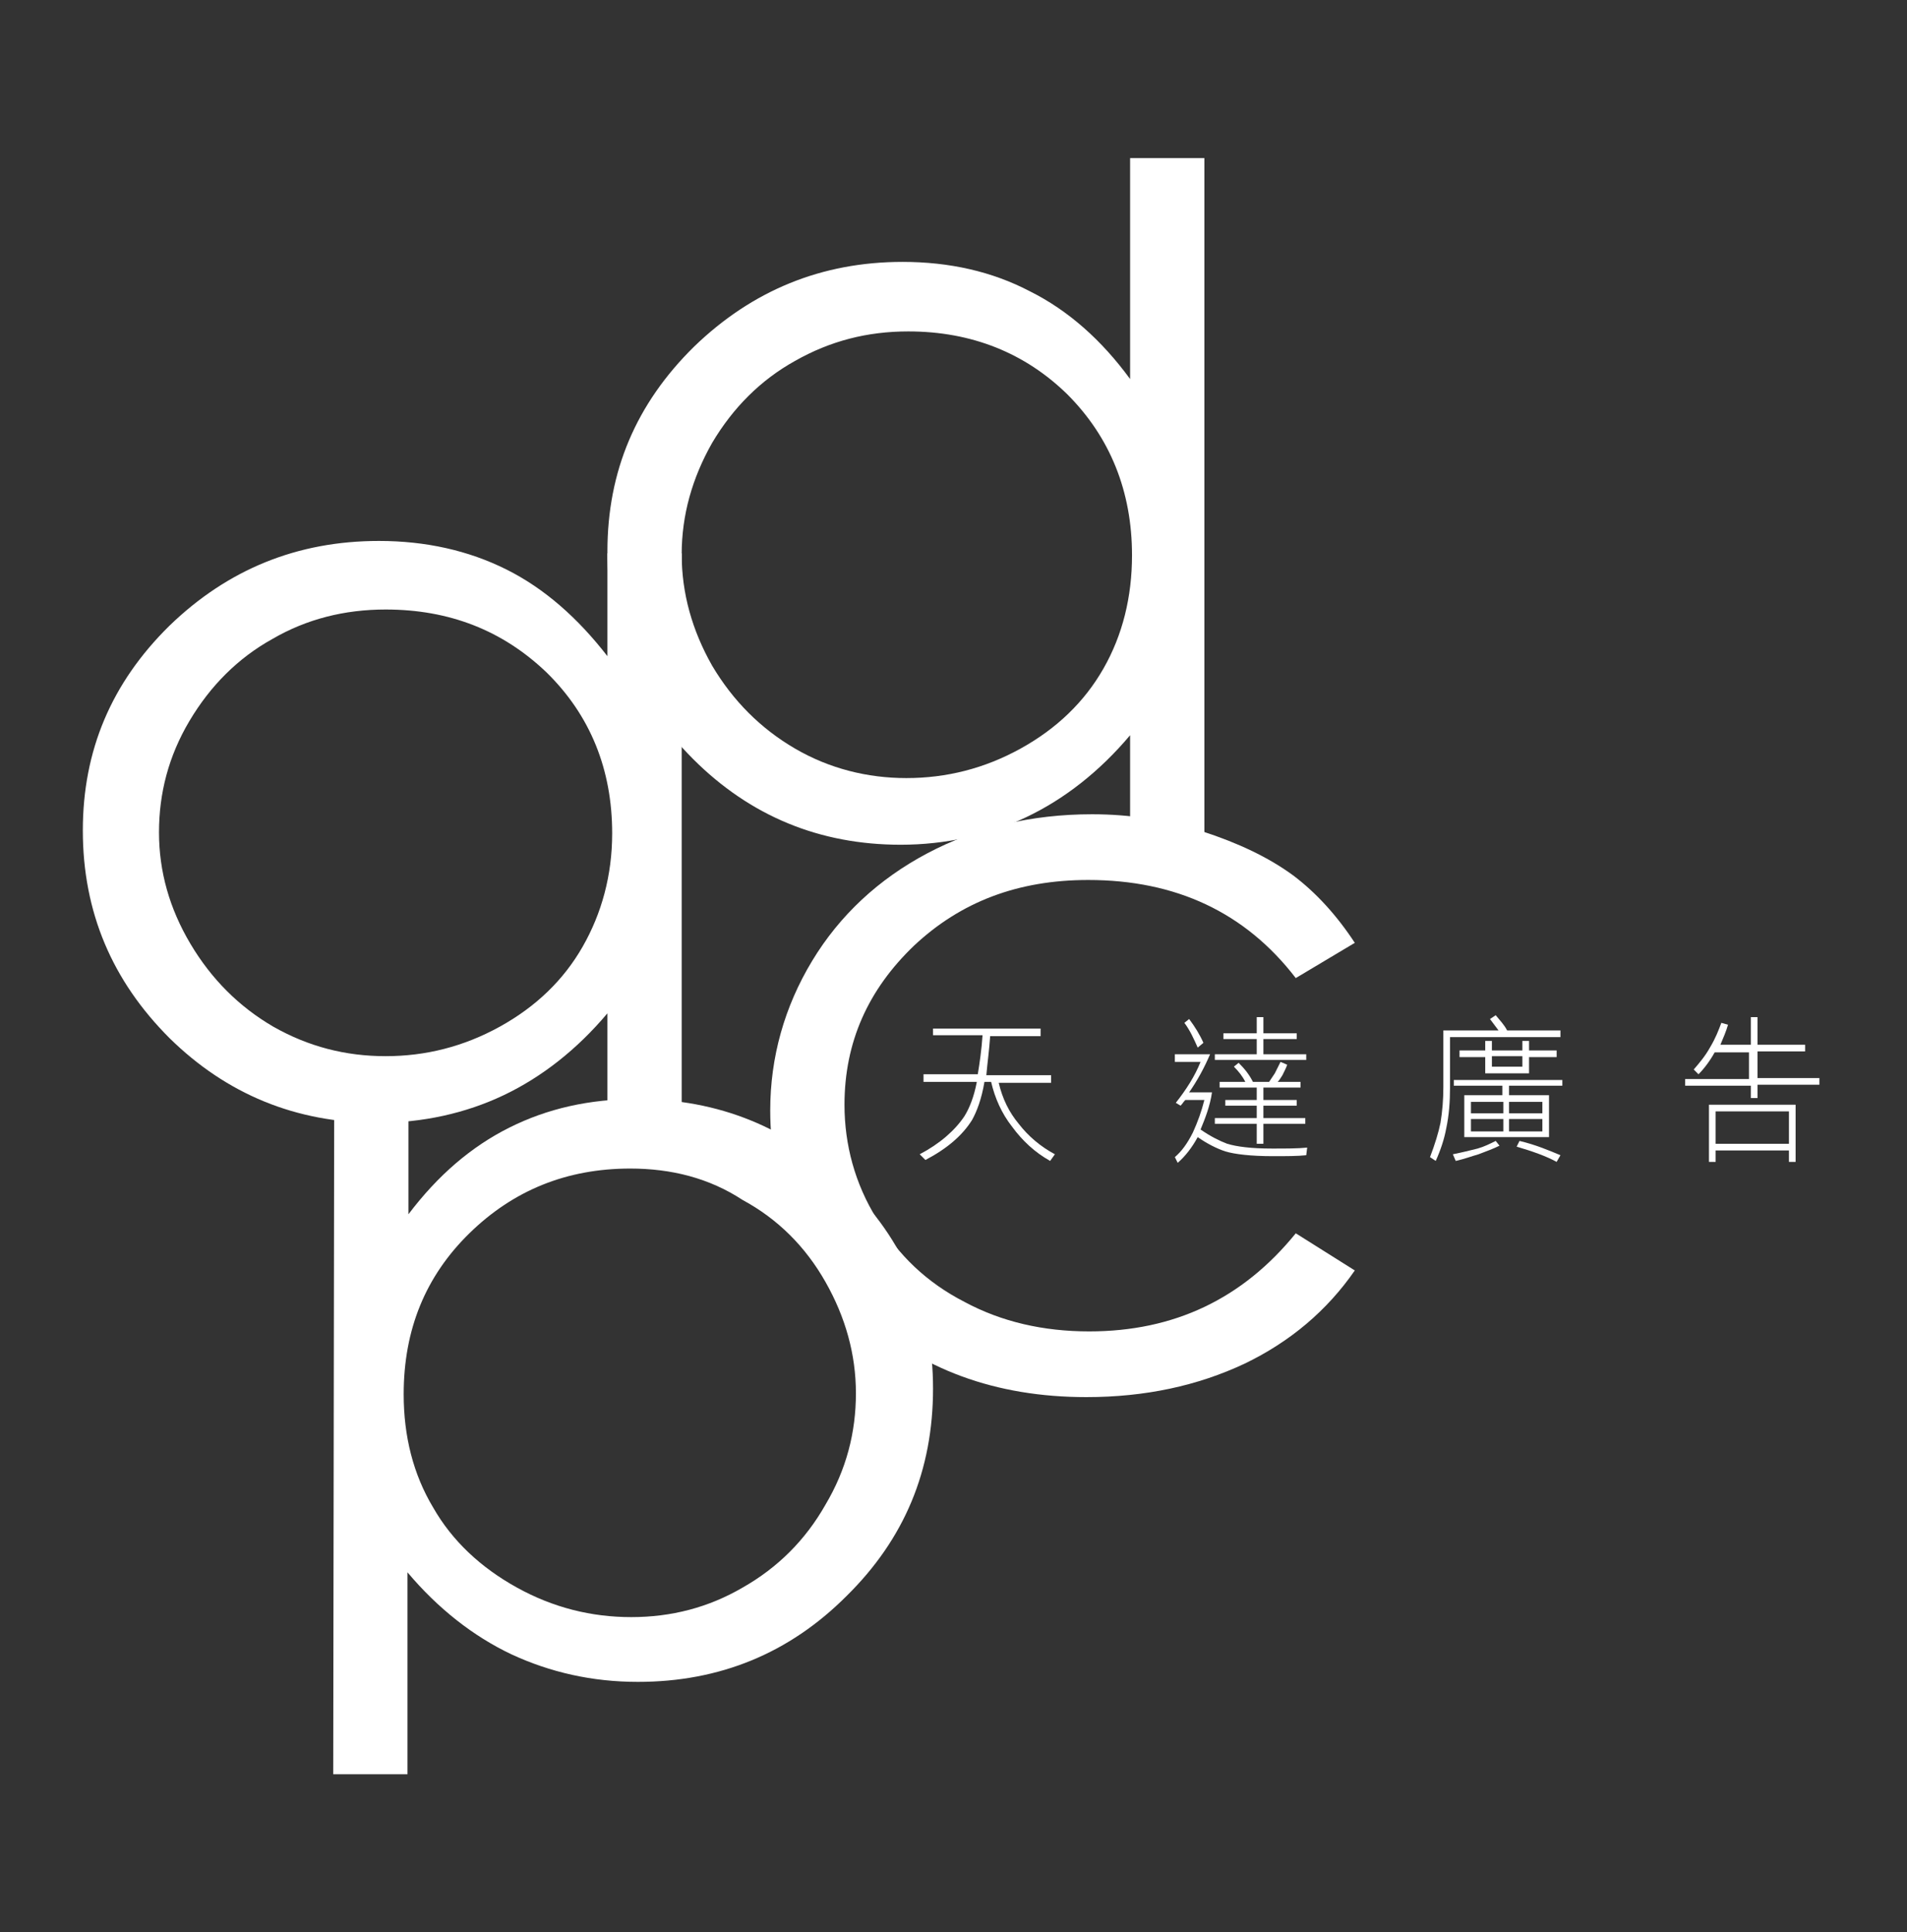 <?xml version="1.0" encoding="utf-8"?>
<!-- Generator: Adobe Illustrator 22.0.1, SVG Export Plug-In . SVG Version: 6.00 Build 0)  -->
<svg version="1.1" id="圖層_1" xmlns="http://www.w3.org/2000/svg" xmlns:xlink="http://www.w3.org/1999/xlink" x="0px" y="0px"
	 viewBox="0 0 200.3 202.9" style="enable-background:new 0 0 200.3 202.9;" xml:space="preserve">
<rect x="0" y="0" width="200.3" height="202.9" fill="#333333" stroke="none"/>
<style type="text/css">
	.st0{fill:#FFFFFF;}
</style>
<path class="st0" d="M180.8,107.4l0.7,0.2c-0.2,0.7-0.5,1.4-0.8,2.1h3.2v-2.9h0.7v2.9h5v0.7h-5v2.8h6.5v0.7h-6.5v1.4h-0.7V114H177
	v-0.7h6.7v-2.8h-3.6c-0.5,0.9-1.1,1.7-1.7,2.3l-0.5-0.5c0.6-0.7,1.2-1.4,1.7-2.3C180.2,109,180.5,108.2,180.8,107.4z M188.6,116v6
	h-0.7v-1.2h-7.7v1.2h-0.7v-6H188.6z M180.2,120.1h7.7v-3.4h-7.7V120.1z"/>
<g>
	<path class="st0" d="M98,108h11.3v0.8H104c-0.1,1.5-0.3,2.9-0.4,4.1h6.8v0.8h-5.5c0.4,1.7,1.1,3.1,2.1,4.3c1,1.3,2.3,2.4,3.8,3.2
		l-0.5,0.7c-1.6-0.9-2.9-2.1-4-3.6c-1.1-1.4-1.8-3-2.2-4.7h-0.7c-0.3,1.8-0.8,3.1-1.3,4c-1,1.6-2.6,3-4.9,4.2l-0.6-0.6
		c2.1-1.1,3.7-2.5,4.7-4c0.5-0.8,1-2,1.3-3.6H97v-0.8h5.7c0.2-1.2,0.4-2.6,0.5-4.1H98V108z"/>
	<path class="st0" d="M123.5,110.7h3.6c-0.6,1.4-1.3,2.7-2.2,4h2.4c-0.2,1.4-0.7,2.7-1.2,3.9c1,0.7,2,1.2,2.8,1.5
		c1,0.3,2.5,0.5,4.7,0.5c1.5,0,2.7,0,3.7-0.1l-0.1,0.8c-0.9,0.1-2.1,0.1-3.5,0.1c-2.3,0-4-0.2-5-0.5c-0.9-0.3-1.9-0.8-2.9-1.5
		c-0.6,1.1-1.3,2-2.1,2.7l-0.3-0.6c0.7-0.6,1.3-1.4,1.9-2.6c0.5-1.1,0.9-2.2,1.2-3.4h-2c-0.2,0.2-0.3,0.4-0.5,0.6l-0.5-0.3
		c1.1-1.4,2-2.8,2.6-4.3h-2.7v-0.8C123.4,110.7,123.5,110.7,123.5,110.7z M124.9,107c0.6,0.8,1.1,1.6,1.5,2.5l-0.6,0.5
		c-0.4-0.9-0.8-1.8-1.4-2.6L124.9,107z M128.5,108.5h3.5v-1.7h0.7v1.7h3.5v0.6h-3.5v1.6h4.5v0.6h-9.6v-0.6h4.4v-1.6h-3.5V108.5z
		 M130.1,111.6c0.6,0.6,1.1,1.2,1.5,2h1.7c0.2-0.3,0.4-0.6,0.6-0.9c0.2-0.4,0.4-0.8,0.6-1.2l0.7,0.3c-0.1,0.3-0.3,0.7-0.5,1.1
		c-0.2,0.3-0.3,0.5-0.5,0.7h2.4v0.6h-3.9v1.3h3.5v0.6h-3.5v1.3h4.4v0.6h-4.4v2.1H132V118h-4.4v-0.6h4.4v-1.3h-3.3v-0.6h3.3v-1.3
		h-3.9v-0.6h2.7c-0.3-0.6-0.7-1.1-1.2-1.6L130.1,111.6z"/>
	<path class="st0" d="M157.1,106.6c0.4,0.5,0.9,1,1.2,1.6h5.6v0.7h-11.6v5.3c0,1.5-0.1,2.9-0.4,4.3c-0.2,1.1-0.6,2.3-1.1,3.4
		l-0.6-0.4c0.5-1.3,0.9-2.6,1.1-3.6c0.2-1.2,0.3-2.5,0.3-3.7v-6h5.8c-0.3-0.4-0.6-0.8-0.9-1.2L157.1,106.6z M157.1,119.8l0.4,0.5
		c-0.6,0.3-1.4,0.6-2.2,0.9c-0.7,0.2-1.5,0.5-2.4,0.7l-0.3-0.7c1-0.2,1.8-0.4,2.6-0.6C155.9,120.4,156.5,120.1,157.1,119.8z
		 M152.7,113.4h11.4v0.6h-5.6v1h4.2v4.4h-8.9V115h4v-1h-5.1L152.7,113.4L152.7,113.4z M153.3,110.3h2.7v-1h0.7v1h3.2v-1h0.7v1h2.9
		v0.7h-2.9v1.7H156V111h-2.7V110.3z M154.5,116.9h3.4v-1.2h-3.4V116.9z M154.5,118.8h3.4v-1.3h-3.4V118.8z M156.7,110.9v1.1h3.2
		v-1.1H156.7z M158.5,115.7v1.2h3.5v-1.2H158.5z M158.5,117.5v1.3h3.5v-1.3H158.5z M159.6,119.8c1.7,0.4,3.1,1,4.3,1.5l-0.4,0.7
		c-1.1-0.6-2.5-1.1-4.2-1.6L159.6,119.8z"/>
	<line class="st0" x1="96.3" y1="124.3" x2="191.2" y2="124.3"/>
	<g>
		<path class="st0" d="M71.6,58.1v58.3h-7.8v-10c-3.2,3.8-6.9,6.7-10.9,8.6s-8.5,2.9-13.3,2.9c-8.5,0-15.8-3-21.8-8.9
			c-6-6-9.1-13.2-9.1-21.8c0-8.4,3-15.5,9.1-21.5c6.1-5.9,13.4-8.9,22-8.9c4.9,0,9.4,1,13.4,3s7.5,5.1,10.6,9.1V58.1H71.6z M40.5,64
			c-4.3,0-8.3,1-11.9,3.1c-3.6,2-6.5,4.9-8.7,8.6s-3.2,7.6-3.2,11.7s1.1,8,3.3,11.7s5.1,6.6,8.7,8.7c3.7,2.1,7.6,3.1,11.8,3.1
			s8.2-1,12-3.1s6.7-4.9,8.7-8.4s3.1-7.5,3.1-11.9c0-6.7-2.3-12.4-6.9-16.9C52.8,66.2,47.2,64,40.5,64z"/>
		<path class="st0" d="M126.5,16.6v73.2l-7.8-2.6v-10c-3.2,3.8-6.9,6.7-10.9,8.6s-8.5,2.9-13.2,2.9c-8.5,0-15.8-3-21.8-9
			c-6-6-9-13.2-9-21.8c0-8.4,3-15.5,9.1-21.5c6.1-5.9,13.4-8.9,21.9-8.9c4.9,0,9.4,1,13.4,3.1c4,2,7.5,5.1,10.5,9.2V16.6H126.5z
			 M95.4,34.8c-4.3,0-8.2,1-11.9,3.1c-3.6,2-6.5,4.9-8.7,8.6c-2.1,3.7-3.2,7.6-3.2,11.7s1.1,8,3.2,11.7c2.2,3.7,5.1,6.6,8.7,8.7
			s7.6,3.1,11.7,3.1c4.2,0,8.2-1,12-3.1s6.7-4.9,8.7-8.4s3-7.5,3-11.9c0-6.7-2.3-12.4-6.8-16.9C107.7,37.1,102.1,34.8,95.4,34.8z"/>
		<path class="st0" d="M35.1,116.8h7.8v10.7c3.1-4.1,6.6-7.1,10.6-9.1s8.4-3,13.4-3c8.6,0,15.9,3,22,8.9c6.1,5.9,9.1,13.1,9.1,21.5
			c0,8.6-3,15.8-9.1,21.8c-6,6-13.3,9-21.9,9c-4.8,0-9.2-1-13.3-2.9c-4-1.9-7.7-4.8-10.9-8.6v21.2H35L35.1,116.8L35.1,116.8z
			 M66.2,122.7c-6.7,0-12.3,2.3-16.9,6.8s-6.9,10.1-6.9,16.9c0,4.4,1,8.4,3.1,11.9c2,3.5,5,6.3,8.8,8.4c3.8,2.1,7.8,3.1,12,3.1
			s8.1-1,11.7-3.1c3.7-2.1,6.6-5,8.7-8.7c2.2-3.7,3.2-7.6,3.2-11.7c0-4.1-1.1-8-3.2-11.7s-5-6.6-8.7-8.6
			C74.5,123.7,70.5,122.7,66.2,122.7z"/>
		<path class="st0" d="M142.3,99l-6.2,3.7c-5.3-6.9-12.6-10.3-21.8-10.3c-7.4,0-13.4,2.3-18.3,6.9c-4.8,4.6-7.3,10.1-7.3,16.7
			c0,4.2,1.1,8.3,3.4,12c2.2,3.8,5.3,6.7,9.2,8.7c3.9,2.1,8.3,3.1,13.1,3.1c8.9,0,16.1-3.4,21.7-10.3l6.2,3.9
			c-2.9,4.2-6.8,7.5-11.6,9.8c-4.9,2.3-10.4,3.5-16.6,3.5c-9.5,0-17.5-2.9-23.8-8.8c-6.3-5.8-9.4-13-9.4-21.3
			c0-5.6,1.5-10.9,4.4-15.7c2.9-4.8,7-8.6,12.1-11.3c5.1-2.7,10.9-4.1,17.3-4.1c4,0,7.8,0.6,11.6,1.8c3.7,1.2,6.9,2.7,9.5,4.6
			C138.2,93.7,140.4,96.1,142.3,99z"/>
	</g>
</g>
</svg>
